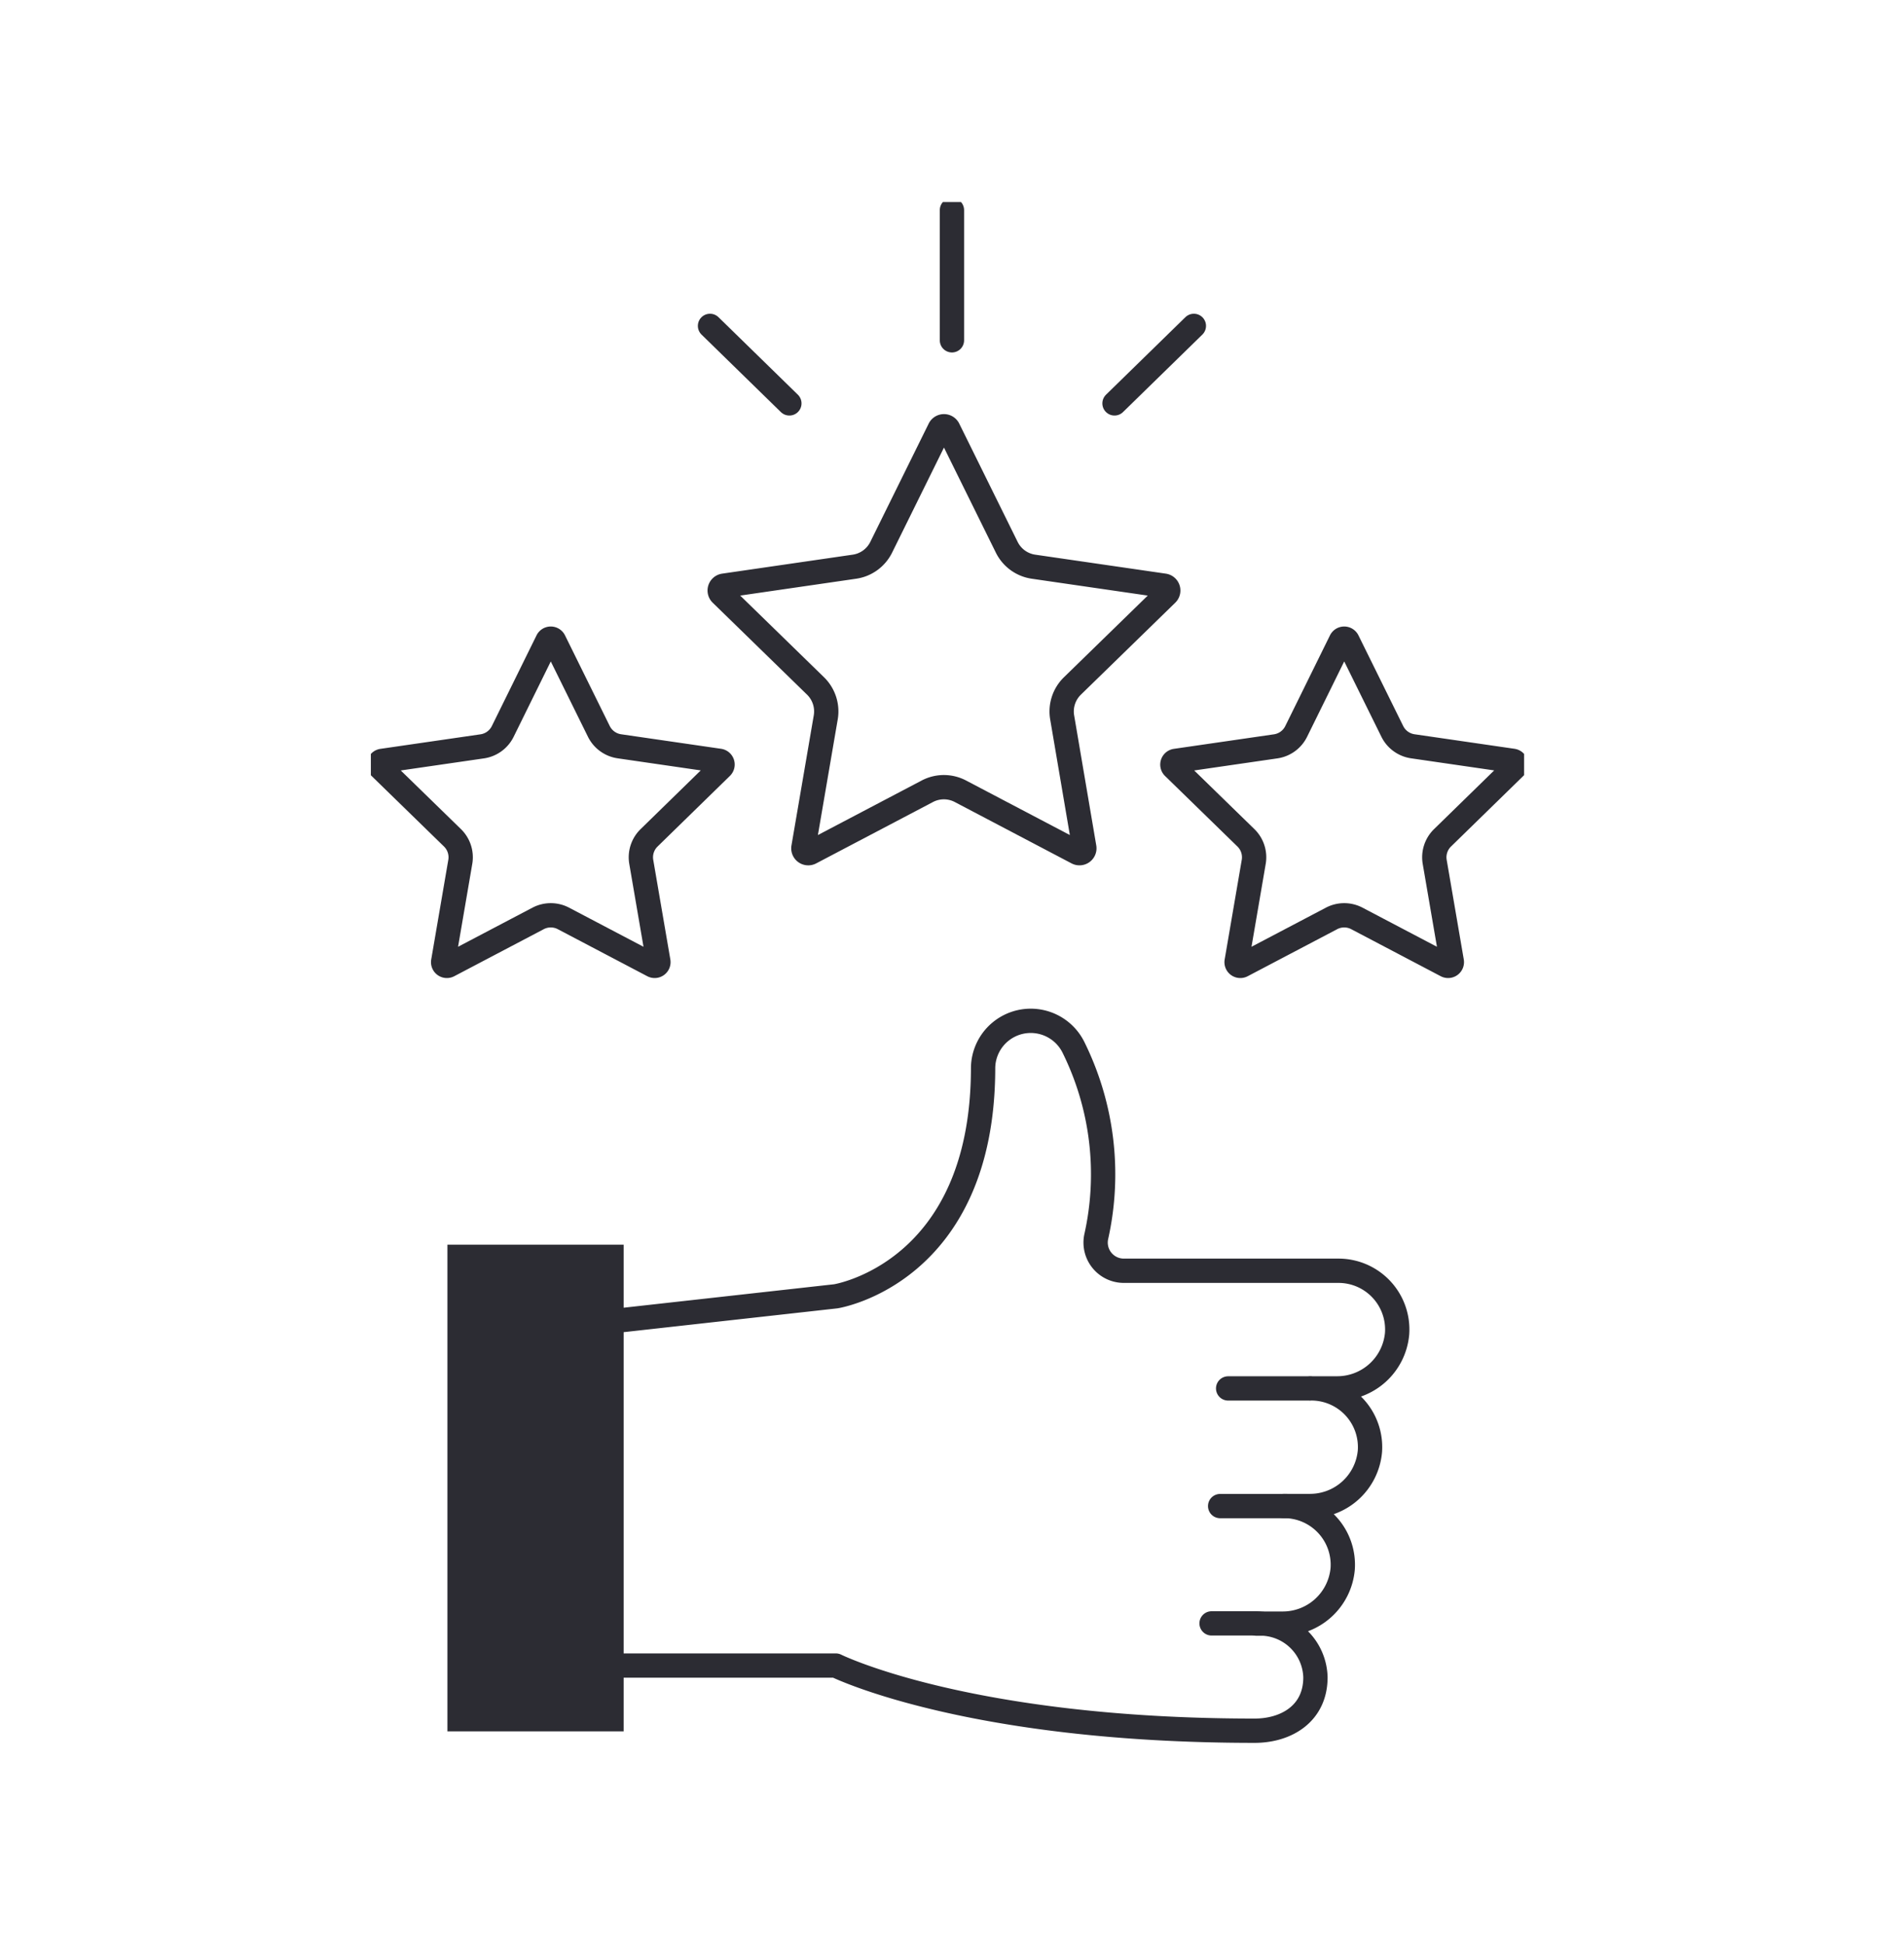 <svg xmlns="http://www.w3.org/2000/svg" xmlns:xlink="http://www.w3.org/1999/xlink" width="94" height="96" viewBox="0 0 94 96">
  <defs>
    <clipPath id="clip-path">
      <path id="Trazado_511" data-name="Trazado 511" d="M1310-44.129h56.936V-120H1310Z" transform="translate(-1310 120)" fill="none"/>
    </clipPath>
    <clipPath id="clip-path-2">
      <rect id="Rectángulo_34" data-name="Rectángulo 34" width="59" height="80" transform="translate(-0.313 0.086)" fill="none"/>
    </clipPath>
    <clipPath id="clip-path-3">
      <path id="Trazado_503" data-name="Trazado 503" d="M1315.684-18.563h8.7v-24.03h-8.7Z" transform="translate(-1315.684 42.593)" fill="none"/>
    </clipPath>
    <clipPath id="clip-path-4">
      <path id="Trazado_510" data-name="Trazado 510" d="M1310-43.845h57.2V-121H1310Z" transform="translate(-1310 121)" fill="none"/>
    </clipPath>
  </defs>
  <g id="_3_Icon_Illustrated_AVV_96_ThumsUp" data-name="3 Icon Illustrated AVV/96/ThumsUp" transform="translate(-0.429)">
    <g id="Grupo_454" data-name="Grupo 454" transform="translate(0)">
      <rect id="Rectángulo_32" data-name="Rectángulo 32" width="94" height="96" transform="translate(0.429)" fill="none"/>
      <g id="Grupo_439" data-name="Grupo 439" transform="translate(60.244 80.161)">
        <path id="Trazado_498" data-name="Trazado 498" d="M2.228.5H0" transform="translate(0 -0.5)" fill="none" stroke="#2c2c33" stroke-linecap="round" stroke-linejoin="round" stroke-width="1.2"/>
      </g>
      <g id="Grupo_440" data-name="Grupo 440" transform="translate(60.667 74.369)">
        <path id="Trazado_499" data-name="Trazado 499" d="M3.281.5H0" transform="translate(0 -0.5)" fill="none" stroke="#2c2c33" stroke-linecap="round" stroke-linejoin="round" stroke-width="1.2"/>
      </g>
      <g id="Grupo_441" data-name="Grupo 441" transform="translate(61.062 68.559)">
        <path id="Trazado_500" data-name="Trazado 500" d="M3.983.5H0" transform="translate(0 -0.5)" fill="none" stroke="#2c2c33" stroke-linecap="round" stroke-linejoin="round" stroke-width="1.2"/>
      </g>
      <g id="Grupo_442" data-name="Grupo 442" transform="translate(28.593 50.41)">
        <path id="Trazado_501" data-name="Trazado 501" d="M13.1,13.6s7.271-1.133,7.271-11.289a2.353,2.353,0,0,1,4.479-.968,14.134,14.134,0,0,1,1.107,9.315,1.392,1.392,0,0,0,1.364,1.681h10.59a2.9,2.9,0,0,1,2.9,3.1,2.967,2.967,0,0,1-3,2.708H36.569a2.9,2.9,0,0,1,2.9,3.1,2.967,2.967,0,0,1-3,2.708H35.224a2.9,2.9,0,0,1,2.9,3.1,2.969,2.969,0,0,1-3,2.708H33.879a2.727,2.727,0,0,1,2.9,2.651c0,1.8-1.45,2.637-3,2.637-14.2,0-20.678-3.217-20.678-3.217H0V15.06Z" fill="none" stroke="#2c2c33" stroke-linecap="round" stroke-linejoin="round" stroke-width="1.2"/>
      </g>
    </g>
    <g id="Grupo_453" data-name="Grupo 453" transform="translate(18.738 9.977)" clip-path="url(#clip-path)">
      <g id="Grupo_452" data-name="Grupo 452" transform="translate(-0.996 -4.063)" style="isolation: isolate">
        <g id="Grupo_451" data-name="Grupo 451" transform="translate(0 0)" clip-path="url(#clip-path-2)">
          <g id="Grupo_443" data-name="Grupo 443" transform="translate(4.776 55.548)" clip-path="url(#clip-path-3)">
            <path id="Trazado_502" data-name="Trazado 502" d="M1314.684-43.593h10.031v25.36h-10.031Z" transform="translate(-1315.349 42.928)" fill="#2c2c33"/>
          </g>
          <g id="Grupo_450" data-name="Grupo 450" transform="translate(0.996 3.398)" clip-path="url(#clip-path-4)">
            <g id="Grupo_444" data-name="Grupo 444" transform="translate(17.222 11.736)">
              <path id="Trazado_504" data-name="Trazado 504" d="M11.289.135l2.883,5.84a1.752,1.752,0,0,0,1.321.96l6.446.937a.241.241,0,0,1,.134.411l-4.664,4.546a1.756,1.756,0,0,0-.5,1.554L18,20.8a.241.241,0,0,1-.35.254l-5.765-3.03a1.756,1.756,0,0,0-1.634,0l-5.765,3.03a.241.241,0,0,1-.351-.254l1.1-6.419a1.757,1.757,0,0,0-.5-1.554L.073,8.283a.241.241,0,0,1,.134-.411l6.445-.937a1.753,1.753,0,0,0,1.322-.96L10.856.135A.241.241,0,0,1,11.289.135Z" transform="translate(0 0)" fill="none" stroke="#2c2c33" stroke-linecap="round" stroke-linejoin="round" stroke-width="1.2"/>
            </g>
            <g id="Grupo_445" data-name="Grupo 445" transform="translate(39.571 22.228)">
              <path id="Trazado_505" data-name="Trazado 505" d="M8.649.1l2.208,4.475a1.346,1.346,0,0,0,1.012.736l4.939.718a.185.185,0,0,1,.1.315L13.338,9.83a1.344,1.344,0,0,0-.387,1.19l.844,4.918a.185.185,0,0,1-.269.195L9.109,13.811a1.346,1.346,0,0,0-1.251,0L3.441,16.133a.184.184,0,0,1-.268-.195l.843-4.918A1.343,1.343,0,0,0,3.63,9.83L.056,6.347a.185.185,0,0,1,.1-.315L5.1,5.314a1.343,1.343,0,0,0,1.012-.736L8.318.1A.184.184,0,0,1,8.649.1Z" transform="translate(0)" fill="none" stroke="#2c2c33" stroke-linecap="round" stroke-linejoin="round" stroke-width="1.2"/>
            </g>
            <g id="Grupo_446" data-name="Grupo 446" transform="translate(0.399 22.228)">
              <path id="Trazado_506" data-name="Trazado 506" d="M8.649.1l2.208,4.475a1.346,1.346,0,0,0,1.012.736l4.939.718a.185.185,0,0,1,.1.315L13.338,9.83a1.344,1.344,0,0,0-.387,1.19l.844,4.918a.185.185,0,0,1-.269.195L9.109,13.811a1.346,1.346,0,0,0-1.251,0L3.441,16.133a.184.184,0,0,1-.268-.195l.843-4.918A1.343,1.343,0,0,0,3.63,9.83L.056,6.347a.185.185,0,0,1,.1-.315L5.1,5.314a1.343,1.343,0,0,0,1.012-.736L8.318.1A.184.184,0,0,1,8.649.1Z" transform="translate(0)" fill="none" stroke="#2c2c33" stroke-linecap="round" stroke-linejoin="round" stroke-width="1.2"/>
            </g>
            <g id="Grupo_447" data-name="Grupo 447" transform="translate(28.688 1.064)">
              <path id="Trazado_507" data-name="Trazado 507" d="M.5,0V6.428" transform="translate(-0.5)" fill="none" stroke="#2c2c33" stroke-linecap="round" stroke-width="1.2"/>
            </g>
            <g id="Grupo_448" data-name="Grupo 448" transform="translate(36.714 6.78)">
              <path id="Trazado_508" data-name="Trazado 508" d="M3.918,0,0,3.827" fill="none" stroke="#2c2c33" stroke-linecap="round" stroke-width="1.2"/>
            </g>
            <g id="Grupo_449" data-name="Grupo 449" transform="translate(16.744 6.78)">
              <path id="Trazado_509" data-name="Trazado 509" d="M0,0,3.918,3.827" fill="none" stroke="#2c2c33" stroke-linecap="round" stroke-width="1.2"/>
            </g>
          </g>
        </g>
      </g>
    </g>
  </g>
</svg>
